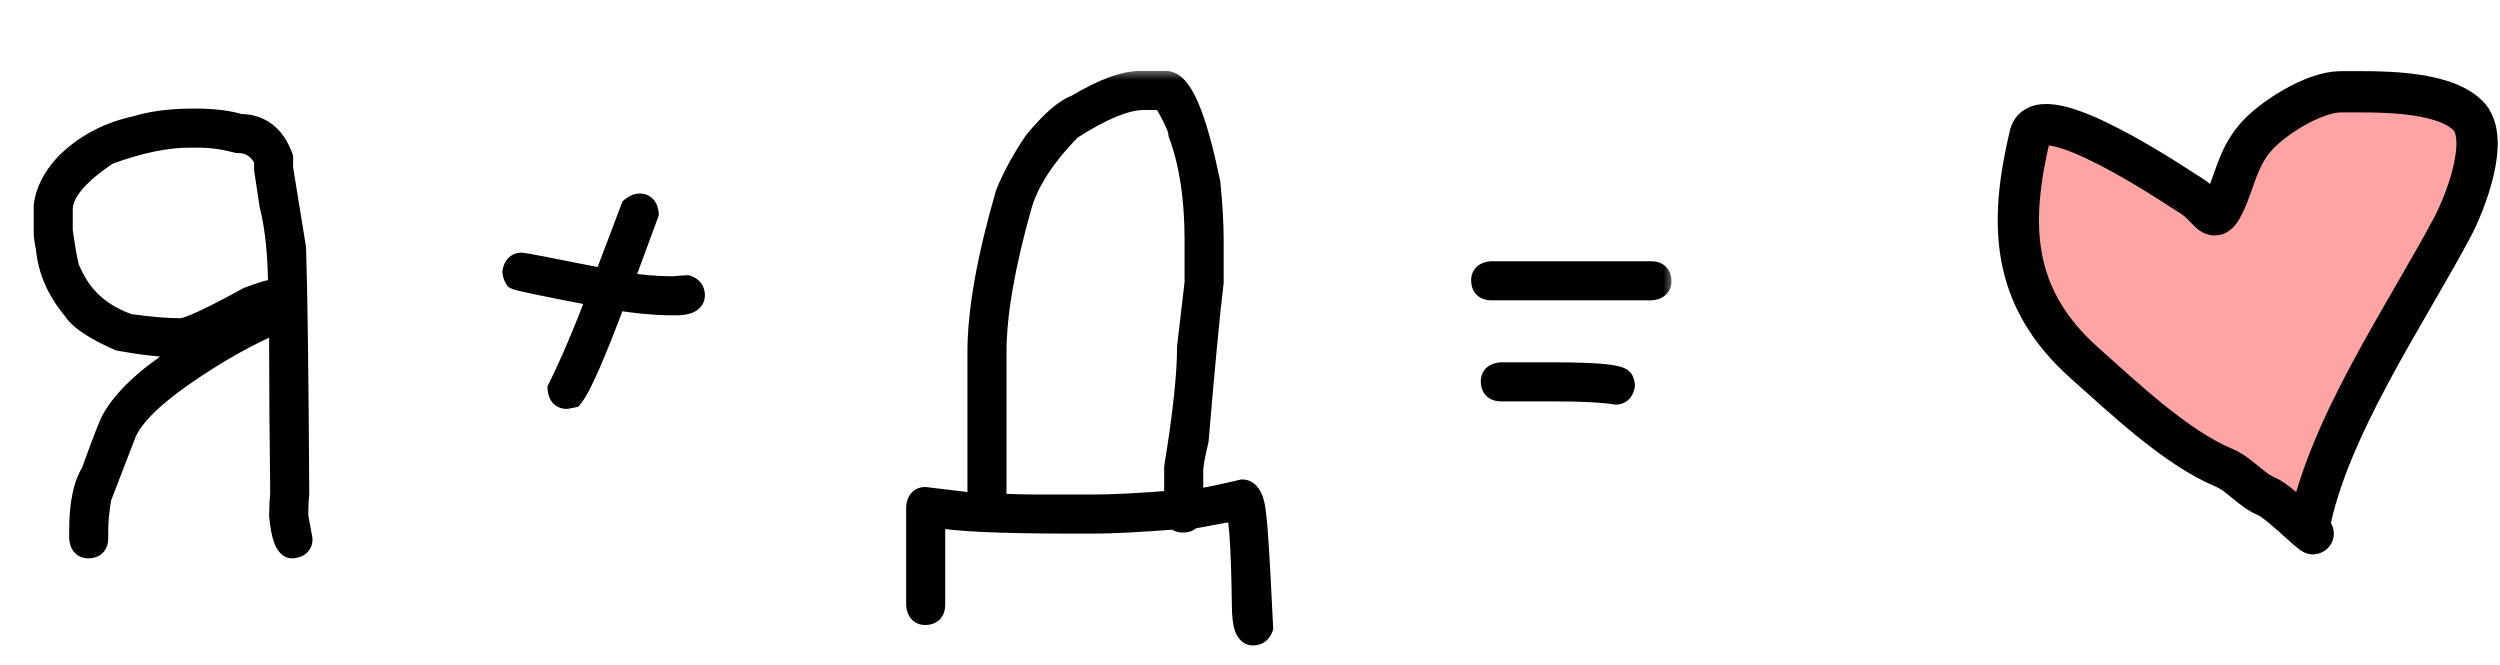 <?xml version="1.0" encoding="UTF-8"?> <svg xmlns="http://www.w3.org/2000/svg" width="109" height="29" viewBox="0 0 109 29" fill="none"><mask id="path-1-outside-1_1506_1021" maskUnits="userSpaceOnUse" x="1" y="3" width="72" height="26" fill="black"><rect fill="white" x="1" y="3" width="72" height="26"></rect><path d="M8.438 5.234H8.531C9.305 5.234 9.945 5.312 10.453 5.469C11.336 5.469 11.945 5.938 12.281 6.875V7.344L12.844 10.812C12.906 12.648 12.953 16.211 12.984 21.5C12.953 21.852 12.938 22.18 12.938 22.484L13.125 23.516C13.125 23.711 13 23.82 12.75 23.844C12.492 23.844 12.32 23.391 12.234 22.484C12.234 22.18 12.25 21.852 12.281 21.5C12.25 18.922 12.234 16.766 12.234 15.031V13.953C10.82 14.547 9.398 15.344 7.969 16.344C6.508 17.359 5.648 18.25 5.391 19.016L4.359 21.688C4.266 22.234 4.219 22.719 4.219 23.141V23.469C4.219 23.719 4.094 23.844 3.844 23.844C3.648 23.844 3.539 23.719 3.516 23.469V23.141C3.516 21.992 3.688 21.148 4.031 20.609C4.531 19.227 4.828 18.461 4.922 18.312C5.414 17.438 6.352 16.547 7.734 15.641C8.445 15.172 8.898 14.891 9.094 14.797V14.703C8.516 14.953 8.062 15.078 7.734 15.078C7.078 15.078 6.234 14.984 5.203 14.797C4.141 14.328 3.484 13.891 3.234 13.484C2.539 12.656 2.148 11.766 2.062 10.812C2 10.516 1.969 10.281 1.969 10.109V8.984C2.039 8.359 2.352 7.75 2.906 7.156C3.734 6.344 4.734 5.812 5.906 5.562C6.602 5.344 7.445 5.234 8.438 5.234ZM2.672 9.125V10.062C2.859 11.406 3.016 12.078 3.141 12.078C3.625 13.078 4.453 13.781 5.625 14.188C6.539 14.312 7.289 14.375 7.875 14.375C8.195 14.375 9.18 13.922 10.828 13.016C11.406 12.797 11.766 12.688 11.906 12.688C11.992 12.688 12.086 12.719 12.188 12.781V12.688C12.188 11.172 12.062 9.922 11.812 8.938L11.578 7.391V6.969C11.328 6.438 10.922 6.172 10.359 6.172C9.766 6.016 9.219 5.938 8.719 5.938H8.25C7.227 5.938 6.039 6.188 4.688 6.688C3.344 7.578 2.672 8.391 2.672 9.125ZM27.891 8.938C28.086 8.938 28.195 9.062 28.219 9.312L27.094 12.359H27.141C27.922 12.484 28.656 12.547 29.344 12.547C29.734 12.516 29.938 12.5 29.953 12.5C30.141 12.562 30.234 12.688 30.234 12.875C30.234 13.125 29.969 13.25 29.438 13.25C28.625 13.25 27.75 13.172 26.812 13.016C25.898 15.453 25.273 16.875 24.938 17.281L24.703 17.328C24.508 17.328 24.398 17.203 24.375 16.953C24.961 15.758 25.539 14.398 26.109 12.875C23.82 12.438 22.617 12.188 22.5 12.125C22.438 12.023 22.406 11.93 22.406 11.844C22.453 11.625 22.562 11.516 22.734 11.516C22.82 11.516 24.039 11.75 26.391 12.219V12.172L27.562 9.078C27.68 8.984 27.789 8.938 27.891 8.938ZM49.711 3.594H50.836C51.484 3.594 52.109 5.062 52.711 8C52.805 8.93 52.852 9.758 52.852 10.484V12.312C52.695 13.578 52.477 15.875 52.195 19.203C52.039 19.852 51.961 20.289 51.961 20.516V21.828C52.242 21.828 52.977 21.688 54.164 21.406C54.484 21.406 54.672 21.828 54.727 22.672C54.781 23.031 54.875 24.594 55.008 27.359C54.945 27.547 54.82 27.641 54.633 27.641C54.352 27.641 54.211 27.234 54.211 26.422C54.172 23.609 54.062 22.203 53.883 22.203L51.867 22.578C51.836 22.672 51.742 22.719 51.586 22.719C51.422 22.719 51.328 22.672 51.305 22.578C49.688 22.703 48.469 22.766 47.648 22.766H46.852C43.586 22.766 41.555 22.672 40.758 22.484H40.711V26.375C40.711 26.625 40.586 26.75 40.336 26.75C40.141 26.75 40.031 26.625 40.008 26.375V22.109C40.031 21.859 40.141 21.734 40.336 21.734L42.68 22.016V15.359C42.68 13.57 43.086 11.273 43.898 8.469C44.164 7.789 44.57 7.039 45.117 6.219C45.852 5.32 46.461 4.789 46.945 4.625C48.086 3.938 49.008 3.594 49.711 3.594ZM43.383 15.359V22.016C44.172 22.047 44.797 22.062 45.258 22.062H47.648C48.5 22.062 49.703 22 51.258 21.875V20.375C51.633 18.086 51.82 16.336 51.82 15.125L52.148 12.312V10.484C52.148 8.648 51.914 7.102 51.445 5.844C51.445 5.625 51.211 5.109 50.742 4.297H49.852C49.086 4.297 48.023 4.734 46.664 5.609C45.547 6.75 44.828 7.844 44.508 8.891C43.758 11.539 43.383 13.695 43.383 15.359ZM65.016 11.891H72C72.25 11.891 72.375 12.016 72.375 12.266C72.375 12.461 72.25 12.57 72 12.594H65.016C64.766 12.594 64.641 12.469 64.641 12.219C64.641 12.023 64.766 11.914 65.016 11.891ZM65.438 16.297H67.734C69.734 16.297 70.734 16.406 70.734 16.625C70.766 16.68 70.781 16.742 70.781 16.812C70.734 17.031 70.625 17.141 70.453 17.141C69.883 17.047 68.977 17 67.734 17H65.438C65.188 17 65.062 16.875 65.062 16.625C65.062 16.43 65.188 16.32 65.438 16.297Z"></path></mask><path d="M8.438 5.234H8.531C9.305 5.234 9.945 5.312 10.453 5.469C11.336 5.469 11.945 5.938 12.281 6.875V7.344L12.844 10.812C12.906 12.648 12.953 16.211 12.984 21.5C12.953 21.852 12.938 22.18 12.938 22.484L13.125 23.516C13.125 23.711 13 23.82 12.75 23.844C12.492 23.844 12.32 23.391 12.234 22.484C12.234 22.18 12.25 21.852 12.281 21.5C12.25 18.922 12.234 16.766 12.234 15.031V13.953C10.82 14.547 9.398 15.344 7.969 16.344C6.508 17.359 5.648 18.25 5.391 19.016L4.359 21.688C4.266 22.234 4.219 22.719 4.219 23.141V23.469C4.219 23.719 4.094 23.844 3.844 23.844C3.648 23.844 3.539 23.719 3.516 23.469V23.141C3.516 21.992 3.688 21.148 4.031 20.609C4.531 19.227 4.828 18.461 4.922 18.312C5.414 17.438 6.352 16.547 7.734 15.641C8.445 15.172 8.898 14.891 9.094 14.797V14.703C8.516 14.953 8.062 15.078 7.734 15.078C7.078 15.078 6.234 14.984 5.203 14.797C4.141 14.328 3.484 13.891 3.234 13.484C2.539 12.656 2.148 11.766 2.062 10.812C2 10.516 1.969 10.281 1.969 10.109V8.984C2.039 8.359 2.352 7.75 2.906 7.156C3.734 6.344 4.734 5.812 5.906 5.562C6.602 5.344 7.445 5.234 8.438 5.234ZM2.672 9.125V10.062C2.859 11.406 3.016 12.078 3.141 12.078C3.625 13.078 4.453 13.781 5.625 14.188C6.539 14.312 7.289 14.375 7.875 14.375C8.195 14.375 9.18 13.922 10.828 13.016C11.406 12.797 11.766 12.688 11.906 12.688C11.992 12.688 12.086 12.719 12.188 12.781V12.688C12.188 11.172 12.062 9.922 11.812 8.938L11.578 7.391V6.969C11.328 6.438 10.922 6.172 10.359 6.172C9.766 6.016 9.219 5.938 8.719 5.938H8.25C7.227 5.938 6.039 6.188 4.688 6.688C3.344 7.578 2.672 8.391 2.672 9.125ZM27.891 8.938C28.086 8.938 28.195 9.062 28.219 9.312L27.094 12.359H27.141C27.922 12.484 28.656 12.547 29.344 12.547C29.734 12.516 29.938 12.5 29.953 12.5C30.141 12.562 30.234 12.688 30.234 12.875C30.234 13.125 29.969 13.25 29.438 13.25C28.625 13.25 27.75 13.172 26.812 13.016C25.898 15.453 25.273 16.875 24.938 17.281L24.703 17.328C24.508 17.328 24.398 17.203 24.375 16.953C24.961 15.758 25.539 14.398 26.109 12.875C23.82 12.438 22.617 12.188 22.5 12.125C22.438 12.023 22.406 11.93 22.406 11.844C22.453 11.625 22.562 11.516 22.734 11.516C22.82 11.516 24.039 11.75 26.391 12.219V12.172L27.562 9.078C27.68 8.984 27.789 8.938 27.891 8.938ZM49.711 3.594H50.836C51.484 3.594 52.109 5.062 52.711 8C52.805 8.93 52.852 9.758 52.852 10.484V12.312C52.695 13.578 52.477 15.875 52.195 19.203C52.039 19.852 51.961 20.289 51.961 20.516V21.828C52.242 21.828 52.977 21.688 54.164 21.406C54.484 21.406 54.672 21.828 54.727 22.672C54.781 23.031 54.875 24.594 55.008 27.359C54.945 27.547 54.82 27.641 54.633 27.641C54.352 27.641 54.211 27.234 54.211 26.422C54.172 23.609 54.062 22.203 53.883 22.203L51.867 22.578C51.836 22.672 51.742 22.719 51.586 22.719C51.422 22.719 51.328 22.672 51.305 22.578C49.688 22.703 48.469 22.766 47.648 22.766H46.852C43.586 22.766 41.555 22.672 40.758 22.484H40.711V26.375C40.711 26.625 40.586 26.75 40.336 26.75C40.141 26.75 40.031 26.625 40.008 26.375V22.109C40.031 21.859 40.141 21.734 40.336 21.734L42.68 22.016V15.359C42.68 13.57 43.086 11.273 43.898 8.469C44.164 7.789 44.57 7.039 45.117 6.219C45.852 5.32 46.461 4.789 46.945 4.625C48.086 3.938 49.008 3.594 49.711 3.594ZM43.383 15.359V22.016C44.172 22.047 44.797 22.062 45.258 22.062H47.648C48.5 22.062 49.703 22 51.258 21.875V20.375C51.633 18.086 51.82 16.336 51.82 15.125L52.148 12.312V10.484C52.148 8.648 51.914 7.102 51.445 5.844C51.445 5.625 51.211 5.109 50.742 4.297H49.852C49.086 4.297 48.023 4.734 46.664 5.609C45.547 6.75 44.828 7.844 44.508 8.891C43.758 11.539 43.383 13.695 43.383 15.359ZM65.016 11.891H72C72.25 11.891 72.375 12.016 72.375 12.266C72.375 12.461 72.25 12.57 72 12.594H65.016C64.766 12.594 64.641 12.469 64.641 12.219C64.641 12.023 64.766 11.914 65.016 11.891ZM65.438 16.297H67.734C69.734 16.297 70.734 16.406 70.734 16.625C70.766 16.68 70.781 16.742 70.781 16.812C70.734 17.031 70.625 17.141 70.453 17.141C69.883 17.047 68.977 17 67.734 17H65.438C65.188 17 65.062 16.875 65.062 16.625C65.062 16.43 65.188 16.32 65.438 16.297Z" fill="black"></path><path d="M10.453 5.469L10.306 5.947L10.378 5.969H10.453V5.469ZM12.281 6.875H12.781V6.788L12.752 6.706L12.281 6.875ZM12.281 7.344H11.781V7.384L11.788 7.424L12.281 7.344ZM12.844 10.812L13.344 10.796L13.342 10.764L13.337 10.732L12.844 10.812ZM12.984 21.5L13.482 21.544L13.485 21.521L13.484 21.497L12.984 21.5ZM12.938 22.484H12.438V22.529L12.446 22.574L12.938 22.484ZM13.125 23.516H13.625V23.471L13.617 23.426L13.125 23.516ZM12.75 23.844V24.344H12.773L12.797 24.342L12.75 23.844ZM12.234 22.484H11.734V22.508L11.737 22.532L12.234 22.484ZM12.281 21.5L12.779 21.544L12.781 21.519L12.781 21.494L12.281 21.5ZM12.234 13.953H12.734V13.201L12.041 13.492L12.234 13.953ZM7.969 16.344L8.254 16.754L8.255 16.753L7.969 16.344ZM5.391 19.016L5.857 19.196L5.861 19.186L5.864 19.175L5.391 19.016ZM4.359 21.688L3.893 21.508L3.875 21.554L3.867 21.603L4.359 21.688ZM3.516 23.469H3.016V23.492L3.018 23.515L3.516 23.469ZM4.031 20.609L4.453 20.878L4.483 20.831L4.501 20.779L4.031 20.609ZM4.922 18.312L5.345 18.579L5.351 18.569L5.358 18.558L4.922 18.312ZM7.734 15.641L8.008 16.059L8.01 16.058L7.734 15.641ZM9.094 14.797L9.31 15.248L9.594 15.111V14.797H9.094ZM9.094 14.703H9.594V13.942L8.895 14.244L9.094 14.703ZM5.203 14.797L5.001 15.254L5.055 15.278L5.114 15.289L5.203 14.797ZM3.234 13.484L3.66 13.222L3.641 13.191L3.617 13.163L3.234 13.484ZM2.062 10.812L2.56 10.768L2.558 10.738L2.552 10.71L2.062 10.812ZM1.969 8.984L1.472 8.928L1.469 8.956V8.984H1.969ZM2.906 7.156L2.556 6.799L2.548 6.807L2.541 6.815L2.906 7.156ZM5.906 5.562L6.011 6.051L6.034 6.047L6.056 6.039L5.906 5.562ZM2.672 10.062H2.172V10.097L2.177 10.132L2.672 10.062ZM3.141 12.078L3.591 11.86L3.454 11.578H3.141V12.078ZM5.625 14.188L5.461 14.66L5.508 14.676L5.557 14.683L5.625 14.188ZM10.828 13.016L10.651 12.548L10.618 12.56L10.587 12.578L10.828 13.016ZM12.188 12.781L11.925 13.207L12.688 13.676V12.781H12.188ZM11.812 8.938L11.318 9.012L11.322 9.037L11.328 9.061L11.812 8.938ZM11.578 7.391H11.078V7.428L11.084 7.466L11.578 7.391ZM11.578 6.969H12.078V6.857L12.03 6.756L11.578 6.969ZM10.359 6.172L10.232 6.655L10.295 6.672H10.359V6.172ZM4.688 6.688L4.514 6.219L4.46 6.239L4.411 6.271L4.688 6.688ZM8.438 5.734H8.531V4.734H8.438V5.734ZM8.531 5.734C9.275 5.734 9.862 5.81 10.306 5.947L10.6 4.991C10.028 4.815 9.334 4.734 8.531 4.734V5.734ZM10.453 5.969C10.801 5.969 11.063 6.059 11.267 6.217C11.477 6.378 11.665 6.639 11.811 7.044L12.752 6.706C12.561 6.174 12.277 5.732 11.877 5.424C11.472 5.113 10.988 4.969 10.453 4.969V5.969ZM11.781 6.875V7.344H12.781V6.875H11.781ZM11.788 7.424L12.35 10.893L13.337 10.732L12.775 7.264L11.788 7.424ZM12.344 10.829C12.406 12.657 12.453 16.213 12.484 21.503L13.484 21.497C13.453 16.209 13.406 12.639 13.344 10.796L12.344 10.829ZM12.486 21.456C12.454 21.82 12.438 22.163 12.438 22.484H13.438C13.438 22.197 13.452 21.883 13.482 21.544L12.486 21.456ZM12.446 22.574L12.633 23.605L13.617 23.426L13.429 22.395L12.446 22.574ZM12.625 23.516C12.625 23.511 12.626 23.488 12.639 23.456C12.653 23.422 12.675 23.391 12.702 23.368C12.75 23.326 12.774 23.339 12.703 23.346L12.797 24.342C12.976 24.325 13.188 24.272 13.361 24.12C13.551 23.954 13.625 23.73 13.625 23.516H12.625ZM12.75 23.344C12.851 23.344 12.916 23.394 12.936 23.415C12.946 23.425 12.926 23.409 12.895 23.327C12.834 23.164 12.774 22.878 12.732 22.437L11.737 22.532C11.781 22.997 11.85 23.391 11.96 23.681C12.052 23.922 12.271 24.344 12.75 24.344V23.344ZM12.734 22.484C12.734 22.197 12.749 21.883 12.779 21.544L11.783 21.456C11.751 21.82 11.734 22.163 11.734 22.484H12.734ZM12.781 21.494C12.75 18.917 12.734 16.763 12.734 15.031H11.734C11.734 16.768 11.75 18.927 11.781 21.506L12.781 21.494ZM12.734 15.031V13.953H11.734V15.031H12.734ZM12.041 13.492C10.59 14.101 9.137 14.916 7.682 15.934L8.255 16.753C9.66 15.771 11.051 14.992 12.428 14.414L12.041 13.492ZM7.683 15.933C6.937 16.452 6.329 16.95 5.869 17.426C5.412 17.899 5.079 18.376 4.917 18.856L5.864 19.175C5.961 18.89 6.185 18.538 6.588 18.121C6.988 17.706 7.54 17.251 8.254 16.754L7.683 15.933ZM4.924 18.836L3.893 21.508L4.826 21.867L5.857 19.196L4.924 18.836ZM3.867 21.603C3.769 22.17 3.719 22.683 3.719 23.141H4.719C4.719 22.754 4.762 22.299 4.852 21.772L3.867 21.603ZM3.719 23.141V23.469H4.719V23.141H3.719ZM3.719 23.469C3.719 23.517 3.707 23.461 3.771 23.396C3.836 23.332 3.892 23.344 3.844 23.344V24.344C4.046 24.344 4.289 24.293 4.479 24.104C4.668 23.914 4.719 23.671 4.719 23.469H3.719ZM3.844 23.344C3.848 23.344 3.871 23.345 3.903 23.358C3.937 23.372 3.968 23.394 3.992 23.421C4.033 23.468 4.02 23.493 4.013 23.422L3.018 23.515C3.035 23.695 3.088 23.907 3.239 24.079C3.406 24.27 3.63 24.344 3.844 24.344V23.344ZM4.016 23.469V23.141H3.016V23.469H4.016ZM4.016 23.141C4.016 22.022 4.187 21.295 4.453 20.878L3.61 20.34C3.188 21.002 3.016 21.963 3.016 23.141H4.016ZM4.501 20.779C4.751 20.089 4.949 19.556 5.095 19.179C5.168 18.99 5.228 18.843 5.273 18.736C5.324 18.617 5.346 18.578 5.345 18.579L4.499 18.046C4.451 18.122 4.401 18.233 4.354 18.343C4.302 18.465 4.238 18.623 4.163 18.817C4.012 19.205 3.812 19.747 3.561 20.439L4.501 20.779ZM5.358 18.558C5.793 17.784 6.654 16.946 8.008 16.059L7.46 15.222C6.049 16.148 5.035 17.091 4.486 18.067L5.358 18.558ZM8.01 16.058C8.731 15.582 9.152 15.323 9.31 15.248L8.877 14.346C8.645 14.458 8.16 14.761 7.459 15.223L8.01 16.058ZM9.594 14.797V14.703H8.594V14.797H9.594ZM8.895 14.244C8.333 14.487 7.957 14.578 7.734 14.578V15.578C8.168 15.578 8.698 15.419 9.292 15.162L8.895 14.244ZM7.734 14.578C7.12 14.578 6.31 14.49 5.293 14.305L5.114 15.289C6.159 15.479 7.036 15.578 7.734 15.578V14.578ZM5.405 14.339C4.889 14.112 4.487 13.898 4.191 13.701C3.889 13.499 3.731 13.337 3.66 13.222L2.809 13.746C2.988 14.038 3.283 14.297 3.637 14.533C3.997 14.774 4.455 15.013 5.001 15.254L5.405 14.339ZM3.617 13.163C2.979 12.402 2.636 11.606 2.56 10.768L1.565 10.857C1.661 11.925 2.099 12.91 2.851 13.806L3.617 13.163ZM2.552 10.71C2.492 10.425 2.469 10.23 2.469 10.109H1.469C1.469 10.332 1.508 10.606 1.573 10.915L2.552 10.71ZM2.469 10.109V8.984H1.469V10.109H2.469ZM2.466 9.04C2.521 8.55 2.769 8.036 3.272 7.498L2.541 6.815C1.934 7.464 1.557 8.169 1.472 8.928L2.466 9.04ZM3.256 7.513C4.014 6.769 4.928 6.282 6.011 6.051L5.802 5.074C4.54 5.343 3.454 5.918 2.556 6.799L3.256 7.513ZM6.056 6.039C6.689 5.84 7.479 5.734 8.438 5.734V4.734C7.411 4.734 6.514 4.847 5.756 5.086L6.056 6.039ZM2.172 9.125V10.062H3.172V9.125H2.172ZM2.177 10.132C2.271 10.807 2.359 11.329 2.443 11.688C2.484 11.863 2.528 12.022 2.58 12.145C2.605 12.204 2.642 12.284 2.7 12.357C2.746 12.415 2.891 12.578 3.141 12.578V11.578C3.359 11.578 3.472 11.72 3.484 11.736C3.509 11.768 3.513 11.784 3.502 11.759C3.484 11.714 3.454 11.621 3.417 11.461C3.344 11.148 3.26 10.662 3.167 9.993L2.177 10.132ZM2.691 12.296C3.24 13.43 4.18 14.216 5.461 14.66L5.789 13.715C4.726 13.347 4.01 12.726 3.591 11.86L2.691 12.296ZM5.557 14.683C6.483 14.809 7.257 14.875 7.875 14.875V13.875C7.321 13.875 6.596 13.816 5.693 13.692L5.557 14.683ZM7.875 14.875C8.045 14.875 8.235 14.821 8.404 14.762C8.588 14.698 8.809 14.606 9.063 14.489C9.571 14.255 10.241 13.909 11.069 13.454L10.587 12.578C9.767 13.028 9.121 13.362 8.644 13.581C8.406 13.691 8.217 13.768 8.076 13.818C7.919 13.872 7.865 13.875 7.875 13.875V14.875ZM11.005 13.483C11.29 13.376 11.512 13.298 11.677 13.248C11.863 13.191 11.921 13.188 11.906 13.188V12.188C11.751 12.188 11.559 12.238 11.386 12.291C11.191 12.351 10.945 12.437 10.651 12.548L11.005 13.483ZM11.906 13.188C11.888 13.188 11.88 13.184 11.883 13.185C11.887 13.187 11.901 13.192 11.925 13.207L12.45 12.355C12.299 12.262 12.114 12.188 11.906 12.188V13.188ZM12.688 12.781V12.688H11.688V12.781H12.688ZM12.688 12.688C12.688 11.149 12.561 9.854 12.297 8.814L11.328 9.061C11.564 9.99 11.688 11.195 11.688 12.688H12.688ZM12.307 8.863L12.072 7.316L11.084 7.466L11.318 9.012L12.307 8.863ZM12.078 7.391V6.969H11.078V7.391H12.078ZM12.03 6.756C11.874 6.424 11.655 6.146 11.36 5.953C11.063 5.759 10.722 5.672 10.359 5.672V6.672C10.559 6.672 10.703 6.718 10.812 6.79C10.923 6.862 11.032 6.982 11.126 7.182L12.03 6.756ZM10.487 5.688C9.86 5.524 9.27 5.438 8.719 5.438V6.438C9.167 6.438 9.671 6.508 10.232 6.655L10.487 5.688ZM8.719 5.438H8.25V6.438H8.719V5.438ZM8.25 5.438C7.149 5.438 5.9 5.706 4.514 6.219L4.861 7.156C6.178 6.669 7.305 6.438 8.25 6.438V5.438ZM4.411 6.271C3.718 6.73 3.17 7.188 2.79 7.646C2.412 8.104 2.172 8.6 2.172 9.125H3.172C3.172 8.916 3.268 8.638 3.561 8.283C3.854 7.93 4.314 7.535 4.964 7.104L4.411 6.271ZM28.219 9.312L28.688 9.486L28.727 9.379L28.717 9.266L28.219 9.312ZM27.094 12.359L26.625 12.186L26.376 12.859H27.094V12.359ZM27.141 12.359L27.22 11.866L27.18 11.859H27.141V12.359ZM29.344 12.547V13.047H29.364L29.384 13.045L29.344 12.547ZM29.953 12.5L30.111 12.026L30.034 12H29.953V12.5ZM26.812 13.016L26.895 12.522L26.489 12.455L26.344 12.84L26.812 13.016ZM24.938 17.281L25.036 17.771L25.21 17.737L25.323 17.6L24.938 17.281ZM24.703 17.328V17.828H24.753L24.801 17.818L24.703 17.328ZM24.375 16.953L23.926 16.733L23.864 16.86L23.877 17L24.375 16.953ZM26.109 12.875L26.578 13.05L26.785 12.495L26.203 12.384L26.109 12.875ZM22.5 12.125L22.074 12.387L22.145 12.502L22.265 12.566L22.5 12.125ZM22.406 11.844L21.917 11.739L21.906 11.791V11.844H22.406ZM26.391 12.219L26.293 12.709L26.891 12.828V12.219H26.391ZM26.391 12.172L25.923 11.995L25.891 12.08V12.172H26.391ZM27.562 9.078L27.25 8.688L27.143 8.773L27.095 8.901L27.562 9.078ZM27.891 9.438C27.886 9.438 27.863 9.437 27.831 9.424C27.797 9.409 27.766 9.387 27.743 9.361C27.701 9.313 27.714 9.288 27.721 9.359L28.717 9.266C28.7 9.087 28.647 8.875 28.495 8.702C28.329 8.512 28.105 8.438 27.891 8.438V9.438ZM27.75 9.139L26.625 12.186L27.563 12.533L28.688 9.486L27.75 9.139ZM27.094 12.859H27.141V11.859H27.094V12.859ZM27.062 12.853C27.865 12.982 28.626 13.047 29.344 13.047V12.047C28.686 12.047 27.979 11.987 27.22 11.866L27.062 12.853ZM29.384 13.045C29.579 13.03 29.727 13.018 29.827 13.01C29.878 13.006 29.916 13.004 29.942 13.002C29.955 13.001 29.964 13 29.97 13C29.983 12.999 29.97 13 29.953 13V12C29.92 12 29.834 12.007 29.751 12.013C29.648 12.021 29.499 12.033 29.304 12.049L29.384 13.045ZM29.795 12.974C29.818 12.982 29.793 12.979 29.764 12.941C29.751 12.923 29.742 12.905 29.738 12.89C29.734 12.876 29.734 12.87 29.734 12.875H30.734C30.734 12.695 30.688 12.506 30.564 12.341C30.442 12.178 30.276 12.081 30.111 12.026L29.795 12.974ZM29.734 12.875C29.734 12.844 29.745 12.795 29.777 12.75C29.805 12.71 29.832 12.699 29.822 12.704C29.811 12.709 29.777 12.722 29.709 12.733C29.641 12.743 29.552 12.75 29.438 12.75V13.75C29.727 13.75 30.015 13.719 30.248 13.609C30.371 13.551 30.497 13.462 30.593 13.328C30.691 13.189 30.734 13.031 30.734 12.875H29.734ZM29.438 12.75C28.657 12.75 27.809 12.675 26.895 12.522L26.73 13.509C27.691 13.669 28.593 13.75 29.438 13.75V12.75ZM26.344 12.84C25.889 14.055 25.508 15.01 25.201 15.709C24.883 16.43 24.669 16.822 24.552 16.963L25.323 17.6C25.542 17.334 25.808 16.812 26.116 16.111C26.434 15.388 26.822 14.414 27.281 13.191L26.344 12.84ZM24.839 16.791L24.605 16.838L24.801 17.818L25.036 17.771L24.839 16.791ZM24.703 16.828C24.707 16.828 24.73 16.829 24.762 16.842C24.797 16.856 24.828 16.879 24.851 16.905C24.893 16.953 24.88 16.977 24.873 16.907L23.877 17C23.894 17.179 23.947 17.391 24.098 17.564C24.265 17.754 24.489 17.828 24.703 17.828V16.828ZM24.824 17.173C25.418 15.96 26.003 14.586 26.578 13.05L25.641 12.7C25.075 14.211 24.503 15.555 23.926 16.733L24.824 17.173ZM26.203 12.384C25.059 12.165 24.189 11.994 23.592 11.87C23.293 11.808 23.065 11.758 22.907 11.72C22.827 11.702 22.769 11.687 22.73 11.676C22.672 11.66 22.694 11.662 22.735 11.684L22.265 12.566C22.335 12.604 22.42 12.627 22.459 12.639C22.518 12.655 22.591 12.673 22.676 12.694C22.848 12.734 23.086 12.786 23.389 12.849C23.994 12.975 24.87 13.147 26.015 13.366L26.203 12.384ZM22.926 11.863C22.911 11.838 22.905 11.824 22.904 11.82C22.903 11.817 22.906 11.826 22.906 11.844H21.906C21.906 12.051 21.981 12.236 22.074 12.387L22.926 11.863ZM22.895 11.948C22.907 11.893 22.915 11.914 22.877 11.951C22.857 11.972 22.829 11.99 22.798 12.002C22.768 12.014 22.745 12.016 22.734 12.016V11.016C22.532 11.016 22.329 11.085 22.17 11.244C22.023 11.391 21.952 11.575 21.917 11.739L22.895 11.948ZM22.734 12.016C22.696 12.016 22.678 12.01 22.741 12.02C22.782 12.027 22.843 12.037 22.923 12.052C23.083 12.08 23.314 12.124 23.619 12.182C24.226 12.299 25.117 12.475 26.293 12.709L26.488 11.728C25.312 11.494 24.418 11.318 23.807 11.2C23.502 11.142 23.266 11.097 23.1 11.067C23.017 11.053 22.949 11.041 22.898 11.033C22.869 11.028 22.794 11.016 22.734 11.016V12.016ZM26.891 12.219V12.172H25.891V12.219H26.891ZM26.858 12.349L28.03 9.255L27.095 8.901L25.923 11.995L26.858 12.349ZM27.875 9.469C27.907 9.443 27.925 9.434 27.929 9.432C27.932 9.431 27.918 9.438 27.891 9.438V8.438C27.632 8.438 27.415 8.556 27.25 8.688L27.875 9.469ZM52.711 8L53.208 7.95L53.206 7.925L53.201 7.9L52.711 8ZM52.852 12.312L53.348 12.374L53.352 12.343V12.312H52.852ZM52.195 19.203L52.681 19.32L52.69 19.283L52.694 19.245L52.195 19.203ZM51.961 21.828H51.461V22.328H51.961V21.828ZM54.164 21.406V20.906H54.106L54.049 20.92L54.164 21.406ZM54.727 22.672L54.228 22.704L54.229 22.726L54.232 22.747L54.727 22.672ZM55.008 27.359L55.482 27.517L55.512 27.429L55.507 27.335L55.008 27.359ZM54.211 26.422H54.711L54.711 26.415L54.211 26.422ZM53.883 22.203V21.703H53.837L53.791 21.712L53.883 22.203ZM51.867 22.578L51.776 22.087L51.486 22.14L51.393 22.42L51.867 22.578ZM51.305 22.578L51.79 22.457L51.687 22.047L51.266 22.08L51.305 22.578ZM40.758 22.484L40.872 21.998L40.816 21.984H40.758V22.484ZM40.711 22.484V21.984H40.211V22.484H40.711ZM40.008 26.375H39.508V26.398L39.51 26.422L40.008 26.375ZM40.008 22.109L39.51 22.063L39.508 22.086V22.109H40.008ZM40.336 21.734L40.395 21.238L40.366 21.234H40.336V21.734ZM42.68 22.016L42.62 22.512L43.18 22.579V22.016H42.68ZM43.898 8.469L43.433 8.287L43.425 8.308L43.418 8.33L43.898 8.469ZM45.117 6.219L44.73 5.902L44.715 5.921L44.701 5.941L45.117 6.219ZM46.945 4.625L47.106 5.099L47.157 5.081L47.203 5.053L46.945 4.625ZM43.383 22.016H42.883V22.496L43.363 22.515L43.383 22.016ZM51.258 21.875L51.298 22.373L51.758 22.336V21.875H51.258ZM51.258 20.375L50.764 20.294L50.758 20.334V20.375H51.258ZM51.82 15.125L51.324 15.067L51.32 15.096V15.125H51.82ZM52.148 12.312L52.645 12.37L52.648 12.342V12.312H52.148ZM51.445 5.844H50.945V5.934L50.977 6.018L51.445 5.844ZM50.742 4.297L51.175 4.047L51.031 3.797H50.742V4.297ZM46.664 5.609L46.393 5.189L46.346 5.219L46.307 5.26L46.664 5.609ZM44.508 8.891L44.03 8.744L44.027 8.754L44.508 8.891ZM49.711 4.094H50.836V3.094H49.711V4.094ZM50.836 4.094C50.793 4.094 50.828 4.067 50.94 4.197C51.05 4.324 51.184 4.545 51.331 4.891C51.623 5.579 51.922 6.641 52.221 8.1L53.201 7.9C52.898 6.421 52.584 5.281 52.251 4.5C52.086 4.111 51.904 3.782 51.696 3.542C51.489 3.304 51.203 3.094 50.836 3.094V4.094ZM52.214 8.05C52.306 8.968 52.352 9.778 52.352 10.484H53.352C53.352 9.737 53.303 8.892 53.208 7.95L52.214 8.05ZM52.352 10.484V12.312H53.352V10.484H52.352ZM52.355 12.251C52.198 13.528 51.978 15.834 51.697 19.161L52.694 19.245C52.975 15.916 53.193 13.629 53.348 12.374L52.355 12.251ZM51.709 19.086C51.555 19.725 51.461 20.22 51.461 20.516H52.461C52.461 20.358 52.523 19.978 52.681 19.32L51.709 19.086ZM51.461 20.516V21.828H52.461V20.516H51.461ZM51.961 22.328C52.155 22.328 52.453 22.283 52.817 22.214C53.194 22.142 53.682 22.034 54.279 21.893L54.049 20.92C53.458 21.06 52.986 21.163 52.629 21.232C52.258 21.303 52.048 21.328 51.961 21.328V22.328ZM54.164 21.906C54.124 21.906 54.083 21.889 54.06 21.87C54.045 21.858 54.061 21.864 54.088 21.926C54.145 22.055 54.202 22.301 54.228 22.704L55.225 22.64C55.197 22.199 55.132 21.812 55.002 21.52C54.869 21.221 54.606 20.906 54.164 20.906V21.906ZM54.232 22.747C54.282 23.073 54.375 24.598 54.508 27.383L55.507 27.335C55.375 24.589 55.281 22.989 55.221 22.597L54.232 22.747ZM54.533 27.201C54.526 27.224 54.529 27.199 54.567 27.17C54.585 27.157 54.603 27.149 54.618 27.144C54.632 27.14 54.638 27.141 54.633 27.141V28.141C54.812 28.141 55.002 28.094 55.167 27.97C55.33 27.848 55.427 27.682 55.482 27.517L54.533 27.201ZM54.633 27.141C54.698 27.141 54.759 27.169 54.795 27.204C54.819 27.228 54.809 27.232 54.789 27.172C54.746 27.05 54.711 26.813 54.711 26.422H53.711C53.711 26.843 53.746 27.216 53.844 27.5C53.94 27.778 54.171 28.141 54.633 28.141V27.141ZM54.711 26.415C54.691 25.006 54.654 23.939 54.598 23.219C54.57 22.863 54.537 22.573 54.494 22.366C54.474 22.267 54.446 22.156 54.401 22.06C54.379 22.012 54.34 21.939 54.274 21.871C54.205 21.8 54.072 21.703 53.883 21.703V22.703C53.716 22.703 53.605 22.618 53.557 22.568C53.512 22.522 53.494 22.482 53.493 22.478C53.489 22.47 53.499 22.491 53.515 22.567C53.544 22.712 53.574 22.95 53.601 23.297C53.654 23.983 53.691 25.025 53.711 26.429L54.711 26.415ZM53.791 21.712L51.776 22.087L51.959 23.07L53.974 22.695L53.791 21.712ZM51.393 22.42C51.405 22.383 51.427 22.343 51.458 22.308C51.489 22.272 51.523 22.25 51.55 22.236C51.598 22.212 51.621 22.219 51.586 22.219V23.219C51.811 23.219 52.205 23.145 52.342 22.736L51.393 22.42ZM51.586 22.219C51.542 22.219 51.565 22.211 51.616 22.236C51.645 22.251 51.684 22.277 51.72 22.32C51.756 22.363 51.778 22.411 51.79 22.457L50.82 22.699C50.87 22.901 51.004 23.048 51.169 23.131C51.314 23.203 51.466 23.219 51.586 23.219V22.219ZM51.266 22.08C49.652 22.204 48.449 22.266 47.648 22.266V23.266C48.489 23.266 49.723 23.202 51.343 23.077L51.266 22.08ZM47.648 22.266H46.852V23.266H47.648V22.266ZM46.852 22.266C45.222 22.266 43.907 22.242 42.902 22.196C41.885 22.149 41.221 22.08 40.872 21.998L40.643 22.971C41.092 23.077 41.841 23.148 42.856 23.195C43.882 23.242 45.215 23.266 46.852 23.266V22.266ZM40.758 21.984H40.711V22.984H40.758V21.984ZM40.211 22.484V26.375H41.211V22.484H40.211ZM40.211 26.375C40.211 26.423 40.199 26.367 40.264 26.303C40.328 26.238 40.384 26.25 40.336 26.25V27.25C40.538 27.25 40.781 27.199 40.971 27.01C41.16 26.82 41.211 26.577 41.211 26.375H40.211ZM40.336 26.25C40.34 26.25 40.363 26.251 40.395 26.264C40.43 26.278 40.461 26.3 40.484 26.327C40.526 26.375 40.512 26.399 40.506 26.328L39.51 26.422C39.527 26.601 39.58 26.813 39.731 26.985C39.898 27.176 40.122 27.25 40.336 27.25V26.25ZM40.508 26.375V22.109H39.508V26.375H40.508ZM40.506 22.156C40.512 22.085 40.526 22.11 40.484 22.157C40.461 22.184 40.43 22.206 40.395 22.22C40.363 22.234 40.34 22.234 40.336 22.234V21.234C40.122 21.234 39.898 21.308 39.731 21.499C39.58 21.672 39.527 21.884 39.51 22.063L40.506 22.156ZM40.276 22.231L42.62 22.512L42.739 21.519L40.395 21.238L40.276 22.231ZM43.18 22.016V15.359H42.18V22.016H43.18ZM43.18 15.359C43.18 13.638 43.572 11.392 44.379 8.608L43.418 8.33C42.6 11.155 42.18 13.503 42.18 15.359H43.18ZM44.364 8.651C44.613 8.014 45 7.296 45.533 6.496L44.701 5.941C44.141 6.782 43.715 7.564 43.433 8.287L44.364 8.651ZM45.504 6.535C45.861 6.099 46.177 5.764 46.454 5.523C46.734 5.279 46.951 5.151 47.106 5.099L46.785 4.151C46.456 4.263 46.125 4.483 45.796 4.77C45.464 5.06 45.108 5.44 44.73 5.902L45.504 6.535ZM47.203 5.053C48.325 4.377 49.149 4.094 49.711 4.094V3.094C48.867 3.094 47.847 3.498 46.687 4.197L47.203 5.053ZM42.883 15.359V22.016H43.883V15.359H42.883ZM43.363 22.515C44.155 22.547 44.787 22.562 45.258 22.562V21.562C44.806 21.562 44.189 21.547 43.403 21.516L43.363 22.515ZM45.258 22.562H47.648V21.562H45.258V22.562ZM47.648 22.562C48.52 22.562 49.739 22.499 51.298 22.373L51.218 21.377C49.667 21.501 48.48 21.562 47.648 21.562V22.562ZM51.758 21.875V20.375H50.758V21.875H51.758ZM51.751 20.456C52.127 18.16 52.32 16.377 52.32 15.125H51.32C51.32 16.294 51.138 18.012 50.764 20.294L51.751 20.456ZM52.317 15.183L52.645 12.37L51.652 12.255L51.324 15.067L52.317 15.183ZM52.648 12.312V10.484H51.648V12.312H52.648ZM52.648 10.484C52.648 8.609 52.41 6.999 51.914 5.669L50.977 6.018C51.419 7.204 51.648 8.688 51.648 10.484H52.648ZM51.945 5.844C51.945 5.713 51.913 5.582 51.878 5.472C51.84 5.355 51.788 5.225 51.725 5.086C51.598 4.807 51.413 4.459 51.175 4.047L50.309 4.547C50.54 4.947 50.707 5.263 50.814 5.5C50.868 5.618 50.904 5.709 50.925 5.776C50.949 5.85 50.945 5.866 50.945 5.844H51.945ZM50.742 3.797H49.852V4.797H50.742V3.797ZM49.852 3.797C48.93 3.797 47.762 4.308 46.393 5.189L46.935 6.03C48.285 5.16 49.242 4.797 49.852 4.797V3.797ZM46.307 5.26C45.157 6.433 44.382 7.594 44.03 8.744L44.986 9.037C45.275 8.094 45.936 7.067 47.021 5.959L46.307 5.26ZM44.027 8.754C43.271 11.422 42.883 13.629 42.883 15.359H43.883C43.883 13.762 44.244 11.656 44.989 9.027L44.027 8.754ZM65.016 11.891V11.391H64.992L64.969 11.393L65.016 11.891ZM72 12.594V13.094H72.023L72.047 13.092L72 12.594ZM65.438 16.297V15.797H65.414L65.391 15.799L65.438 16.297ZM70.734 16.625H70.234V16.758L70.3 16.873L70.734 16.625ZM70.781 16.812L71.27 16.917L71.281 16.866V16.812H70.781ZM70.453 17.141L70.372 17.634L70.412 17.641H70.453V17.141ZM65.016 12.391H72V11.391H65.016V12.391ZM72 12.391C72.048 12.391 71.992 12.402 71.928 12.338C71.863 12.274 71.875 12.218 71.875 12.266H72.875C72.875 12.064 72.824 11.82 72.635 11.631C72.445 11.441 72.202 11.391 72 11.391V12.391ZM71.875 12.266C71.875 12.261 71.876 12.239 71.889 12.206C71.903 12.172 71.925 12.141 71.952 12.118C72 12.076 72.024 12.089 71.953 12.096L72.047 13.092C72.226 13.075 72.438 13.022 72.611 12.87C72.801 12.704 72.875 12.479 72.875 12.266H71.875ZM72 12.094H65.016V13.094H72V12.094ZM65.016 12.094C64.968 12.094 65.024 12.082 65.088 12.146C65.152 12.211 65.141 12.267 65.141 12.219H64.141C64.141 12.421 64.192 12.664 64.381 12.854C64.57 13.043 64.814 13.094 65.016 13.094V12.094ZM65.141 12.219C65.141 12.223 65.14 12.246 65.127 12.278C65.113 12.312 65.09 12.343 65.064 12.367C65.016 12.408 64.991 12.395 65.062 12.388L64.969 11.393C64.79 11.41 64.578 11.463 64.405 11.614C64.215 11.78 64.141 12.005 64.141 12.219H65.141ZM65.438 16.797H67.734V15.797H65.438V16.797ZM67.734 16.797C68.73 16.797 69.458 16.824 69.93 16.876C70.171 16.902 70.317 16.932 70.391 16.956C70.431 16.97 70.417 16.971 70.383 16.945C70.348 16.918 70.234 16.813 70.234 16.625H71.234C71.234 16.382 71.089 16.226 70.992 16.151C70.896 16.078 70.788 16.034 70.703 16.006C70.527 15.949 70.298 15.91 70.039 15.882C69.511 15.824 68.739 15.797 67.734 15.797V16.797ZM70.3 16.873C70.293 16.86 70.287 16.846 70.284 16.834C70.281 16.822 70.281 16.814 70.281 16.812H71.281C71.281 16.666 71.248 16.516 71.168 16.377L70.3 16.873ZM70.292 16.708C70.281 16.763 70.273 16.742 70.311 16.705C70.331 16.685 70.358 16.666 70.389 16.654C70.419 16.642 70.443 16.641 70.453 16.641V17.641C70.656 17.641 70.858 17.571 71.018 17.412C71.165 17.265 71.235 17.081 71.27 16.917L70.292 16.708ZM70.534 16.647C69.921 16.546 68.98 16.5 67.734 16.5V17.5C68.973 17.5 69.845 17.547 70.372 17.634L70.534 16.647ZM67.734 16.5H65.438V17.5H67.734V16.5ZM65.438 16.5C65.39 16.5 65.445 16.488 65.51 16.553C65.574 16.617 65.562 16.673 65.562 16.625H64.562C64.562 16.827 64.613 17.07 64.803 17.26C64.992 17.449 65.235 17.5 65.438 17.5V16.5ZM65.562 16.625C65.562 16.629 65.562 16.652 65.549 16.684C65.534 16.719 65.512 16.75 65.486 16.773C65.438 16.814 65.413 16.801 65.484 16.795L65.391 15.799C65.212 15.816 65 15.869 64.827 16.02C64.637 16.187 64.562 16.411 64.562 16.625H65.562Z" fill="black" mask="url(#path-1-outside-1_1506_1021)"></path><path d="M106.92 9.913C104.885 13.73 101.476 18.698 100.667 23C101.475 24.011 99.461 21.909 98.841 21.651C98.118 21.349 97.663 20.683 96.96 20.39C94.861 19.515 92.565 17.316 90.912 15.852C87.627 12.941 87.606 9.702 88.508 5.893C88.935 4.089 94.921 8.152 95.541 8.54C96.395 9.074 96.48 9.895 96.96 8.904C97.451 7.89 97.526 6.966 98.319 6.019C99.021 5.18 100.878 4.002 102.052 4.002C103.597 4.002 106.405 3.912 107.577 5.01C108.632 6.001 107.445 8.928 106.92 9.913Z" fill="#FFA4A4" stroke="black" stroke-width="1.8" stroke-linecap="round"></path></svg> 